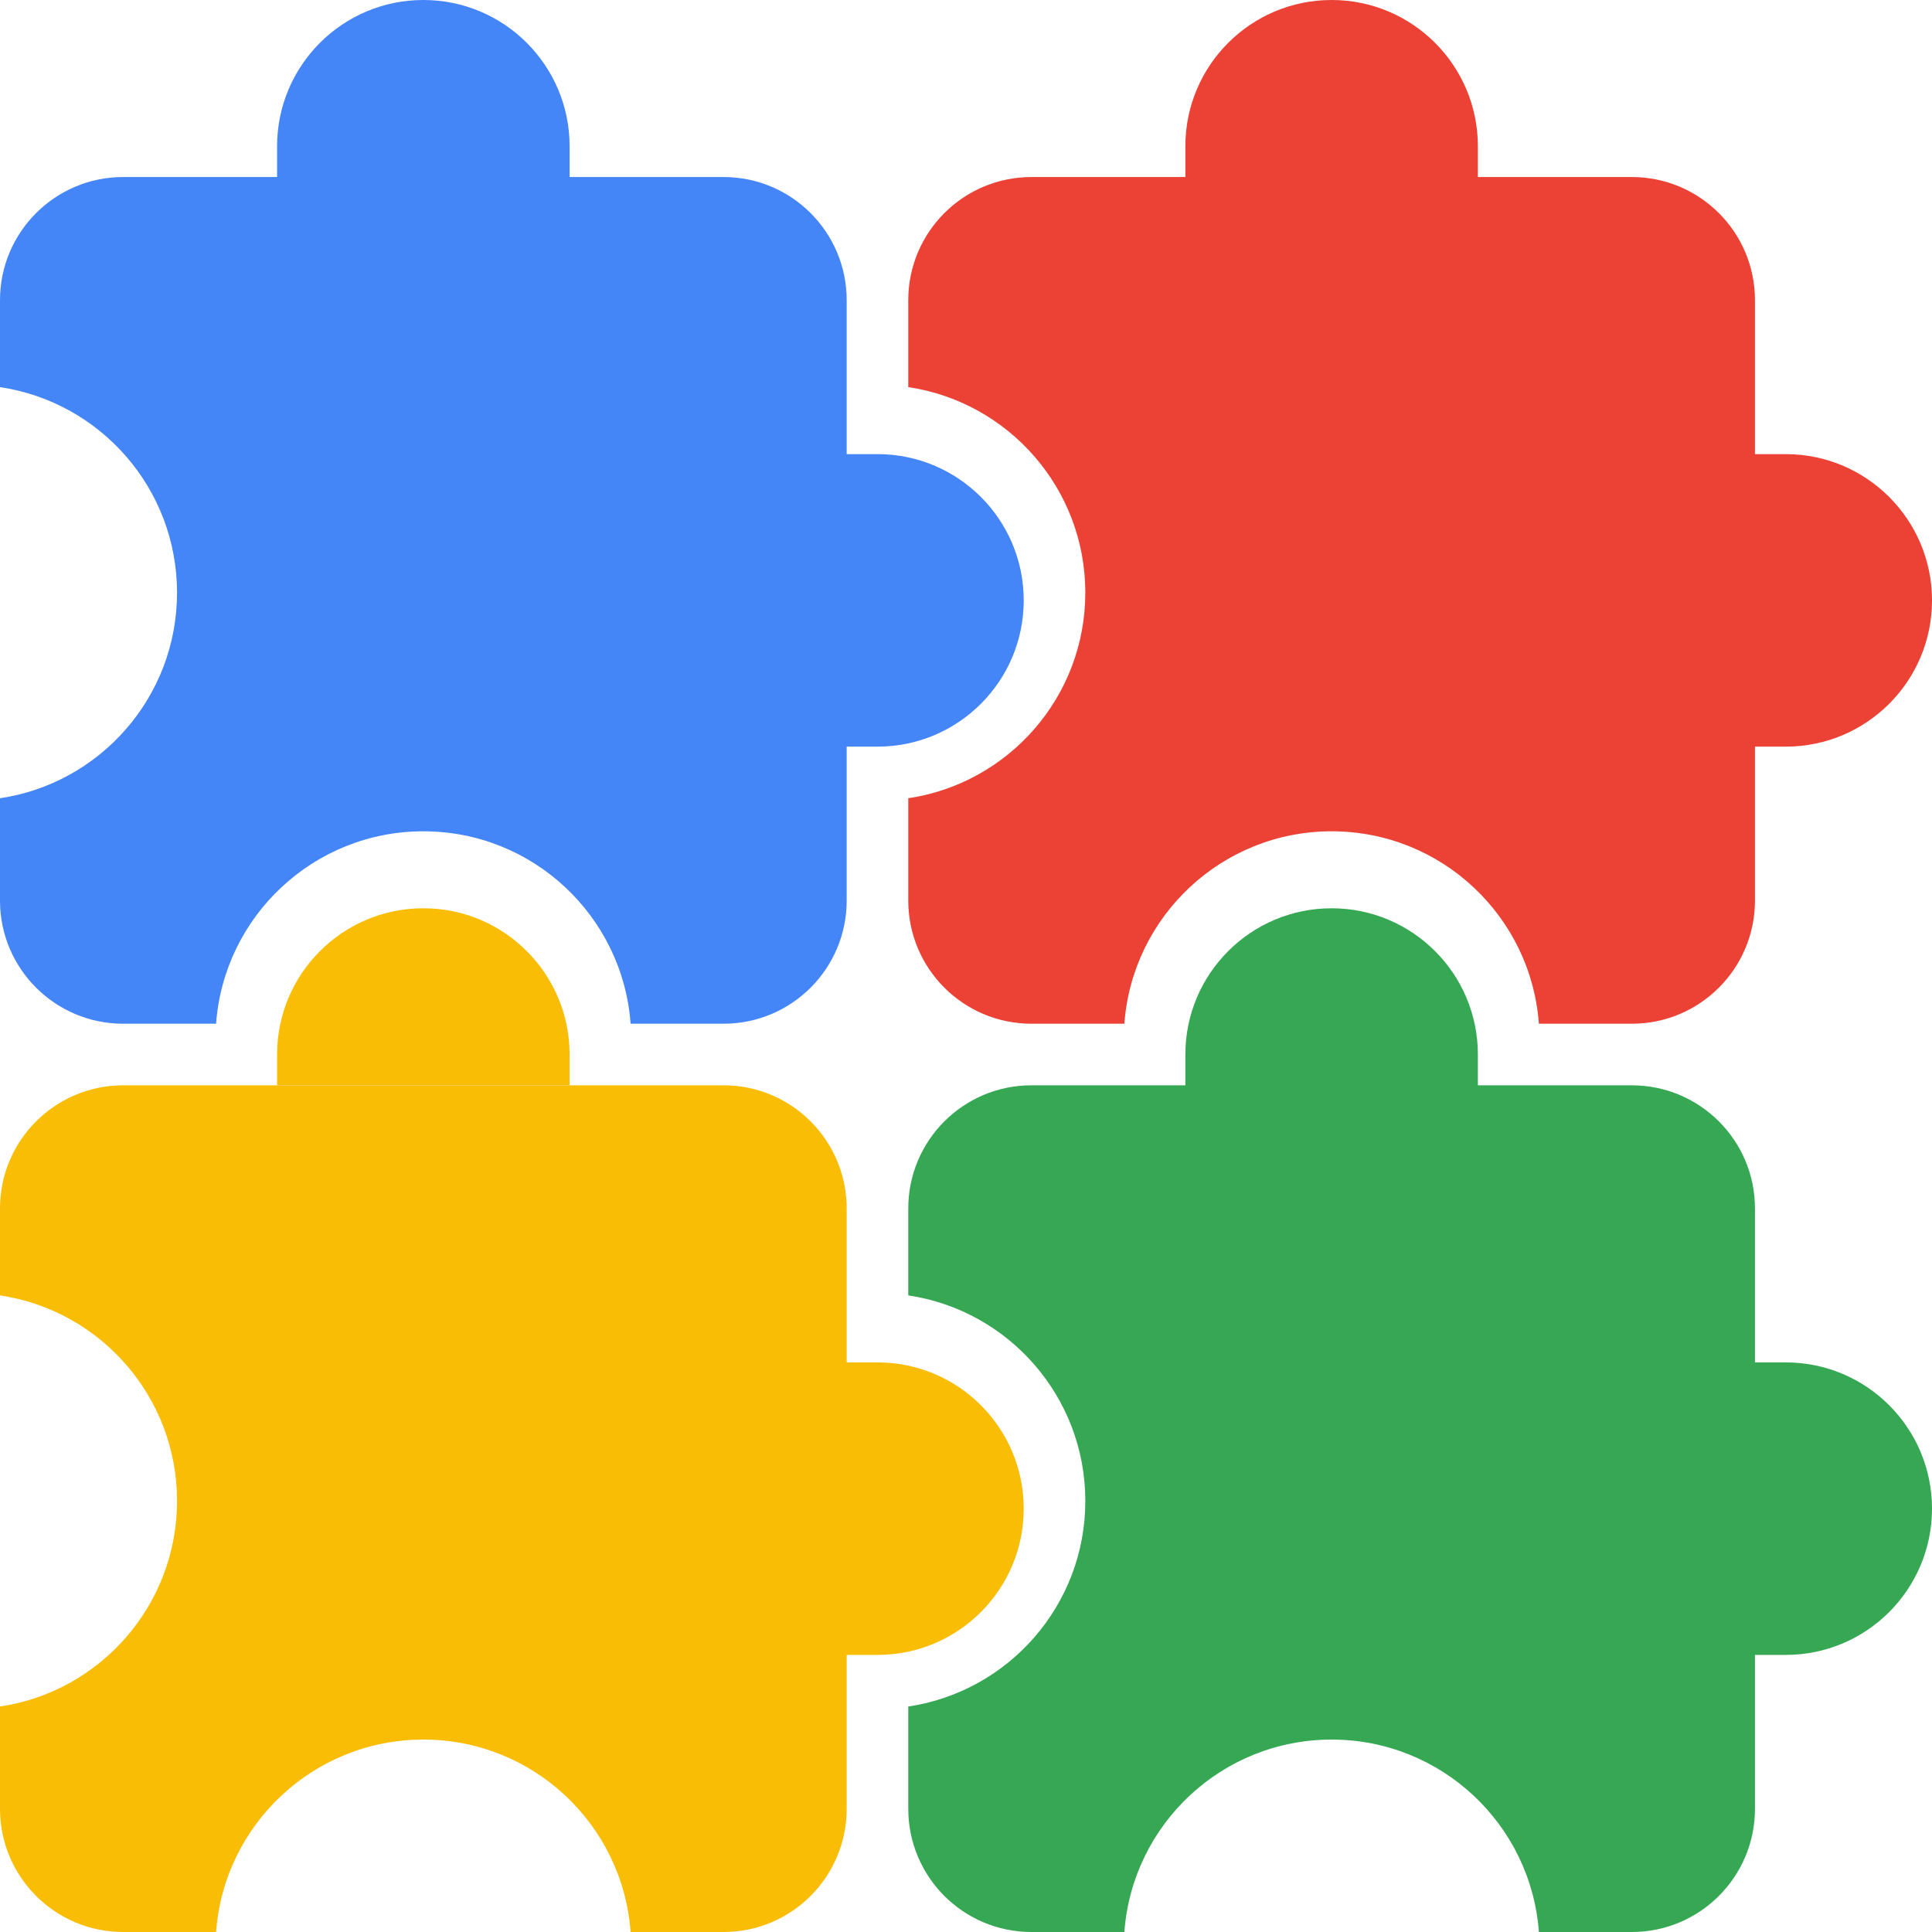 <?xml version="1.0" encoding="UTF-8"?> <svg xmlns="http://www.w3.org/2000/svg" width="90" height="90" viewBox="0 0 90 90" fill="none"> <path fill-rule="evenodd" clip-rule="evenodd" d="M0 13.984C0 10.816 2.569 8.247 5.737 8.247H33.705C36.874 8.247 39.442 10.816 39.442 13.984V41.952C39.442 45.121 36.874 47.689 33.705 47.689H29.376C29.009 42.677 24.827 38.725 19.721 38.725C14.616 38.725 10.433 42.677 10.066 47.689H5.737C2.569 47.689 0 45.121 0 41.952V37.185C4.667 36.492 8.247 32.469 8.247 27.61C8.247 22.75 4.667 18.727 0 18.034V13.984Z" fill="#4485F8"></path> <path d="M12.908 6.813C12.908 3.05 15.959 0 19.721 0V0C23.484 0 26.534 3.05 26.534 6.813V10.247H12.908V6.813Z" fill="#4485F8"></path> <path d="M40.877 21.155C44.639 21.155 47.689 24.206 47.689 27.968V27.968C47.689 31.731 44.639 34.781 40.877 34.781L37.442 34.781L37.442 21.155L40.877 21.155Z" fill="#4485F8"></path> <path fill-rule="evenodd" clip-rule="evenodd" d="M42.311 13.984C42.311 10.816 44.879 8.247 48.048 8.247H76.016C79.184 8.247 81.753 10.816 81.753 13.984V41.952C81.753 45.121 79.184 47.689 76.016 47.689H71.687C71.32 42.677 67.138 38.725 62.032 38.725C56.926 38.725 52.744 42.677 52.377 47.689H48.048C44.879 47.689 42.311 45.121 42.311 41.952V37.185C46.977 36.492 50.558 32.469 50.558 27.61C50.558 22.75 46.977 18.727 42.311 18.034V13.984Z" fill="#EB4235"></path> <path d="M55.219 6.813C55.219 3.05 58.269 0 62.032 0V0C65.794 0 68.845 3.05 68.845 6.813V10.247H55.219V6.813Z" fill="#EB4235"></path> <path d="M83.187 21.155C86.95 21.155 90 24.206 90 27.968V27.968C90 31.731 86.95 34.781 83.187 34.781L79.753 34.781L79.753 21.155L83.187 21.155Z" fill="#EB4235"></path> <path fill-rule="evenodd" clip-rule="evenodd" d="M0 56.295C0 53.126 2.569 50.558 5.737 50.558H33.705C36.874 50.558 39.442 53.126 39.442 56.295V84.263C39.442 87.431 36.874 90 33.705 90H29.376C29.009 84.988 24.827 81.036 19.721 81.036C14.616 81.036 10.433 84.988 10.066 90H5.737C2.569 90 0 87.431 0 84.263V79.496C4.667 78.803 8.247 74.78 8.247 69.92C8.247 65.061 4.667 61.038 0 60.345V56.295Z" fill="#FABD05"></path> <path d="M12.908 49.123C12.908 45.361 15.959 42.311 19.721 42.311C23.484 42.311 26.534 45.361 26.534 49.123V50.558H12.908V49.123Z" fill="#FABD05"></path> <path d="M40.877 63.466C44.639 63.466 47.689 66.516 47.689 70.279V70.279C47.689 74.041 44.639 77.092 40.877 77.092L37.442 77.092L37.442 63.466L40.877 63.466Z" fill="#FABD05"></path> <path fill-rule="evenodd" clip-rule="evenodd" d="M42.311 56.295C42.311 53.126 44.879 50.558 48.048 50.558H76.016C79.184 50.558 81.753 53.126 81.753 56.295V84.263C81.753 87.431 79.184 90 76.016 90H71.687C71.32 84.988 67.138 81.036 62.032 81.036C56.926 81.036 52.744 84.988 52.377 90H48.048C44.879 90 42.311 87.431 42.311 84.263V79.496C46.977 78.803 50.558 74.78 50.558 69.92C50.558 65.061 46.977 61.038 42.311 60.345V56.295Z" fill="#36A854"></path> <path d="M55.219 49.123C55.219 45.361 58.269 42.311 62.032 42.311V42.311C65.794 42.311 68.845 45.361 68.845 49.123V52.558H55.219V49.123Z" fill="#36A854"></path> <path d="M83.187 63.466C86.95 63.466 90 66.516 90 70.279V70.279C90 74.041 86.95 77.092 83.187 77.092L79.753 77.092L79.753 63.466L83.187 63.466Z" fill="#36A854"></path> </svg> 